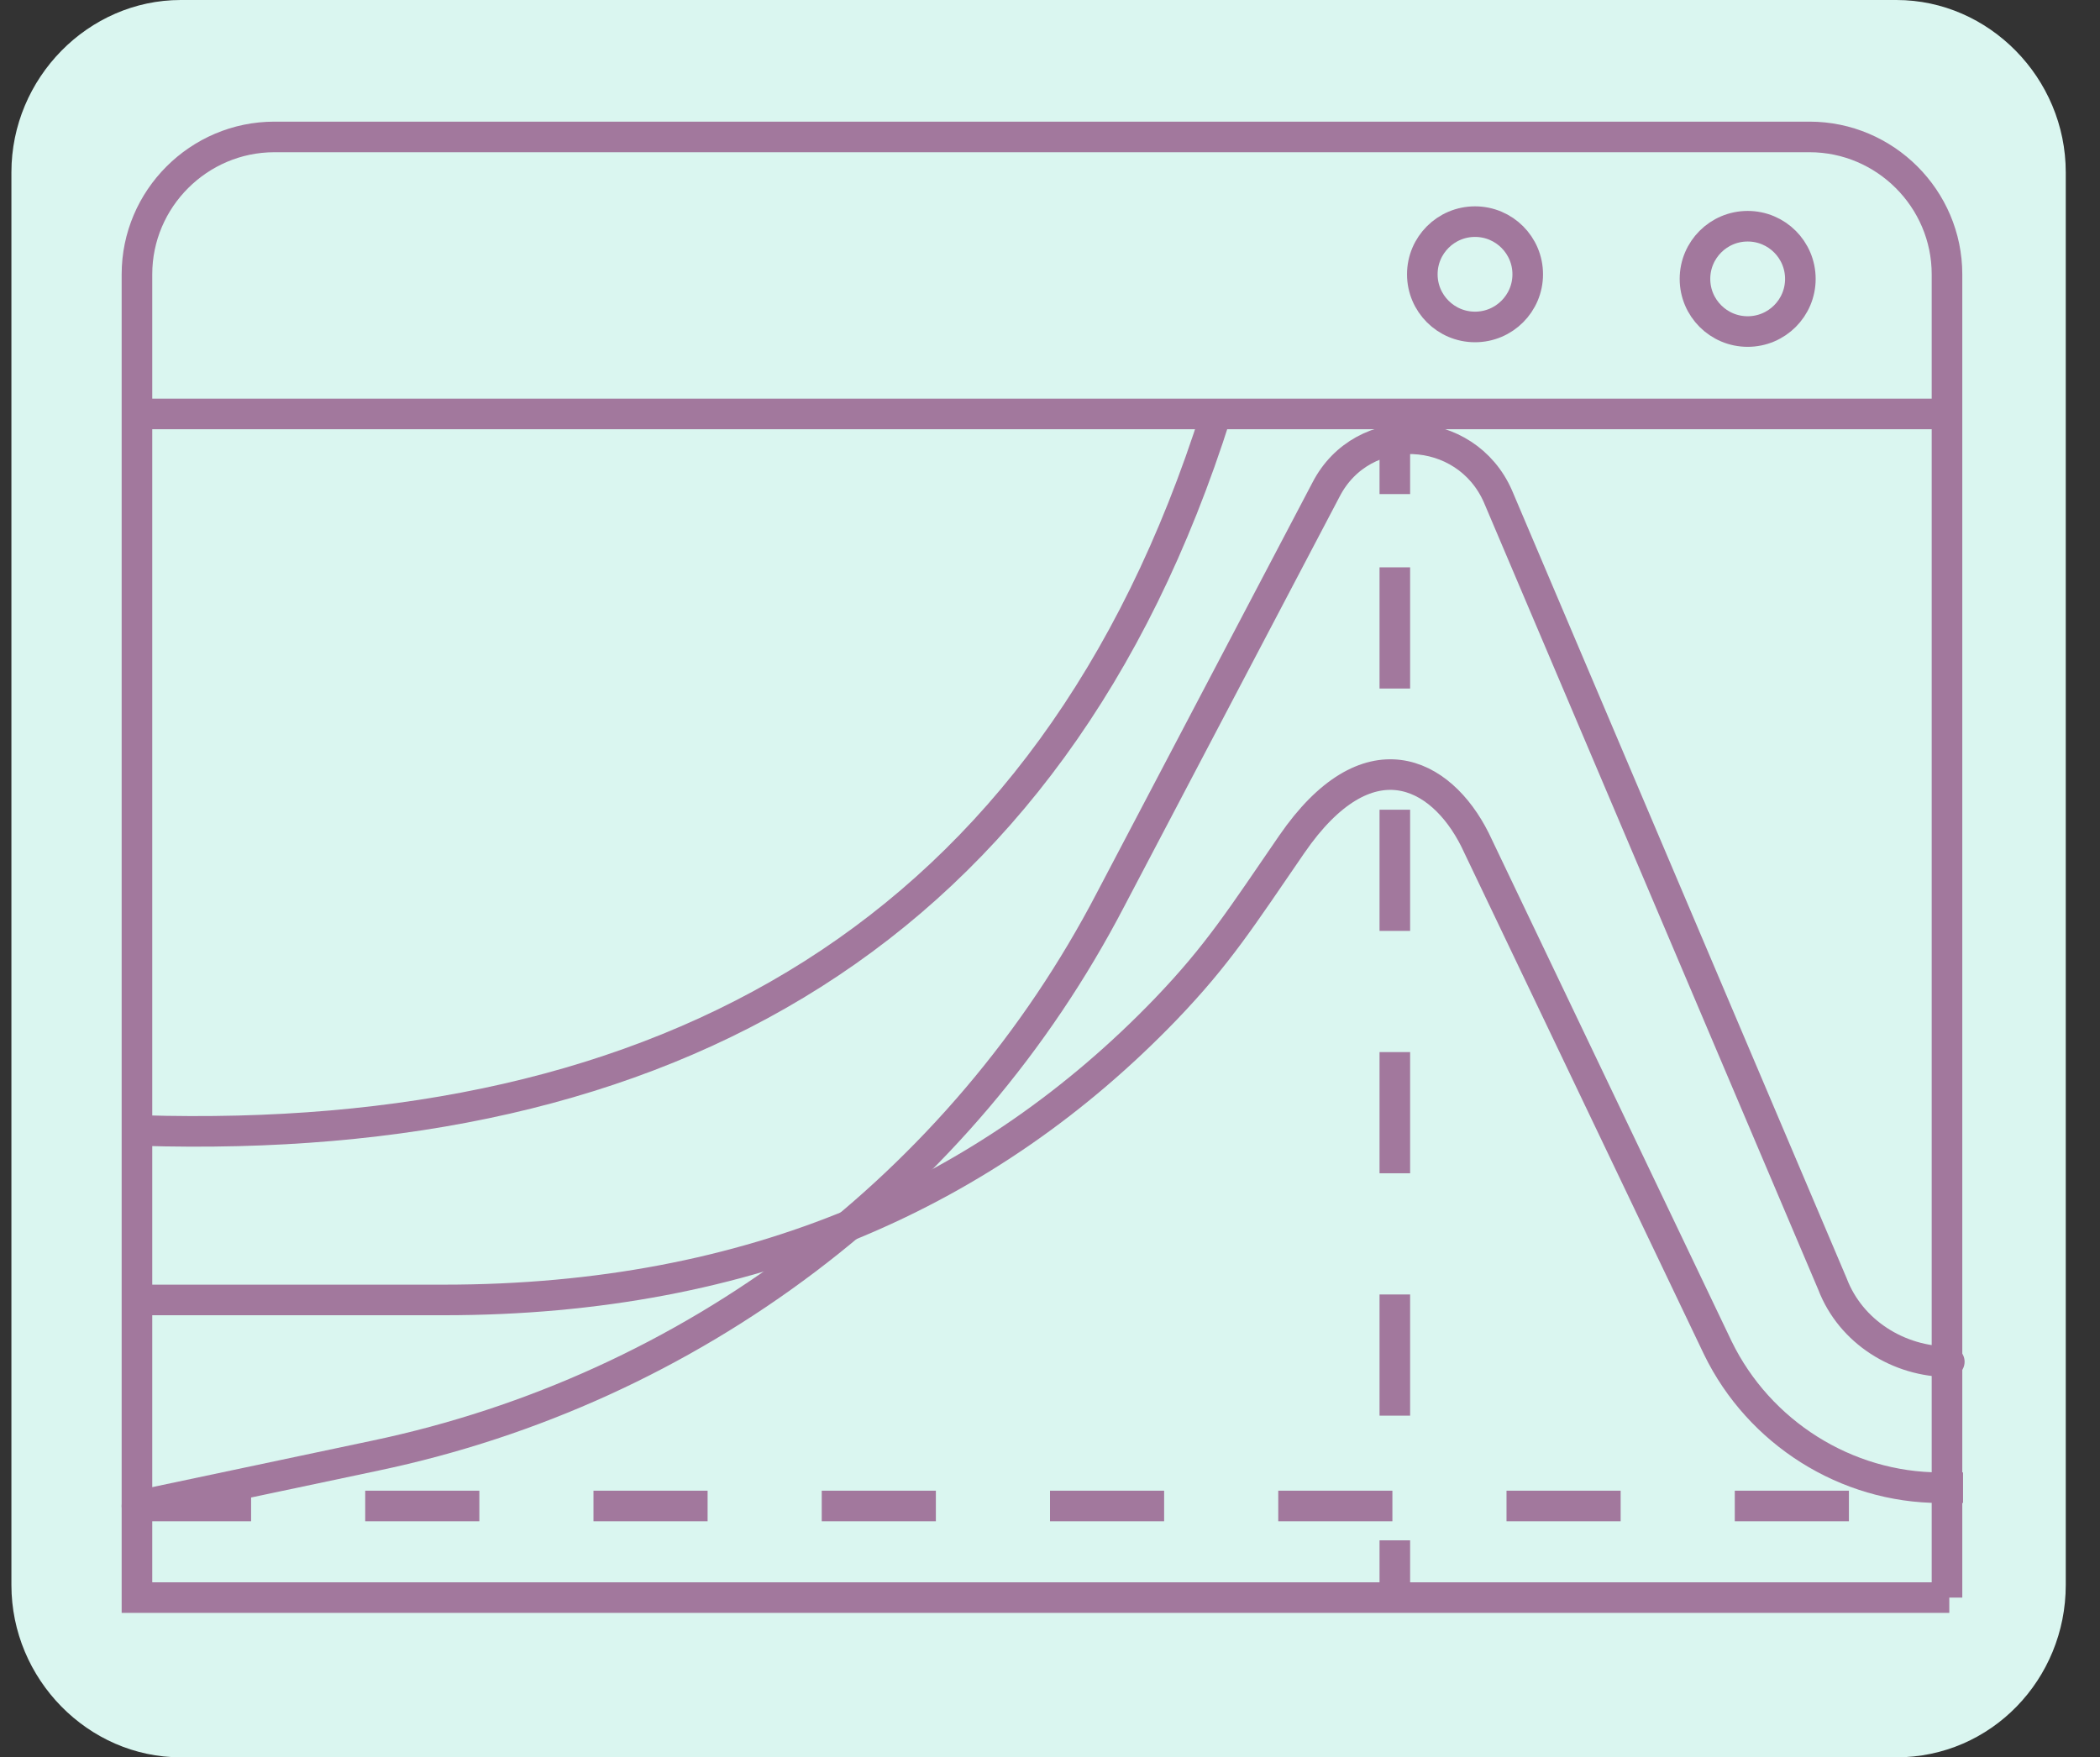 <?xml version="1.0" encoding="UTF-8"?> <svg xmlns="http://www.w3.org/2000/svg" width="92" height="77" viewBox="0 0 92 77" fill="none"><rect x="0" y="0" width="92" height="77" fill="#333333" stroke="none"/><path d="M83.082 77H7.918C3.863 77 0.5 73.578 0.5 69.451V7.549C0.5 3.422 3.863 0 7.918 0H83.082C87.137 0 90.5 3.422 90.5 7.549V69.451C90.5 73.578 87.236 77 83.082 77Z" fill="#DAF6F0"></path><path d="M85.398 70H6V12.019C6 8.708 8.71 6 12.023 6H79.275C82.587 6 85.297 8.708 85.297 12.019V70H85.398Z" stroke="#A2789D" stroke-width="1.34" stroke-miterlimit="10"></path><path d="M76.565 14.527C77.84 14.527 78.873 13.494 78.873 12.22C78.873 10.945 77.84 9.912 76.565 9.912C75.29 9.912 74.256 10.945 74.256 12.22C74.256 13.494 75.29 14.527 76.565 14.527Z" stroke="#A2789D" stroke-width="1.34" stroke-miterlimit="10"></path><path d="M64.62 14.326C65.895 14.326 66.929 13.293 66.929 12.019C66.929 10.744 65.895 9.711 64.62 9.711C63.345 9.711 62.311 10.744 62.311 12.019C62.311 13.293 63.345 14.326 64.62 14.326Z" stroke="#A2789D" stroke-width="1.34" stroke-miterlimit="10"></path><path d="M6.2 18.138H85.397" stroke="#A2789D" stroke-width="1.34" stroke-miterlimit="10" stroke-linejoin="round"></path><path d="M6 65.987H85.398" stroke="#A2789D" stroke-width="1.34" stroke-miterlimit="10" stroke-dasharray="5 5"></path><path d="M85.398 59.668C83.189 59.668 81.082 58.364 80.278 56.257L65.624 21.749C64.218 18.539 59.701 18.338 58.095 21.448L48.66 39.404C42.136 51.944 30.291 60.871 16.439 63.781L6 65.987" stroke="#A2789D" stroke-width="1.34" stroke-miterlimit="10" stroke-linecap="round" stroke-linejoin="round"></path><path d="M6 56.959C6 56.959 16.138 56.959 19.45 56.959C33.001 56.959 43.34 52.244 51.069 44.219C53.378 41.812 54.381 40.207 56.59 36.997C59.902 32.182 63.114 33.787 64.62 36.796L75.26 59.066C77.067 62.777 80.881 65.185 84.996 65.185H86" stroke="#A2789D" stroke-width="1.34" stroke-miterlimit="10"></path><path d="M61.107 19.141V21.649" stroke="#A2789D" stroke-width="1.34" stroke-miterlimit="10"></path><path d="M61.107 24.859V65.887" stroke="#A2789D" stroke-width="1.34" stroke-miterlimit="10" stroke-dasharray="5.31 5.31"></path><path d="M61.107 67.492V70" stroke="#A2789D" stroke-width="1.34" stroke-miterlimit="10"></path><path d="M6.2 49.536C29.086 50.238 46.049 41.009 53.276 18.138" stroke="#A2789D" stroke-width="1.34" stroke-miterlimit="10"></path></svg> 